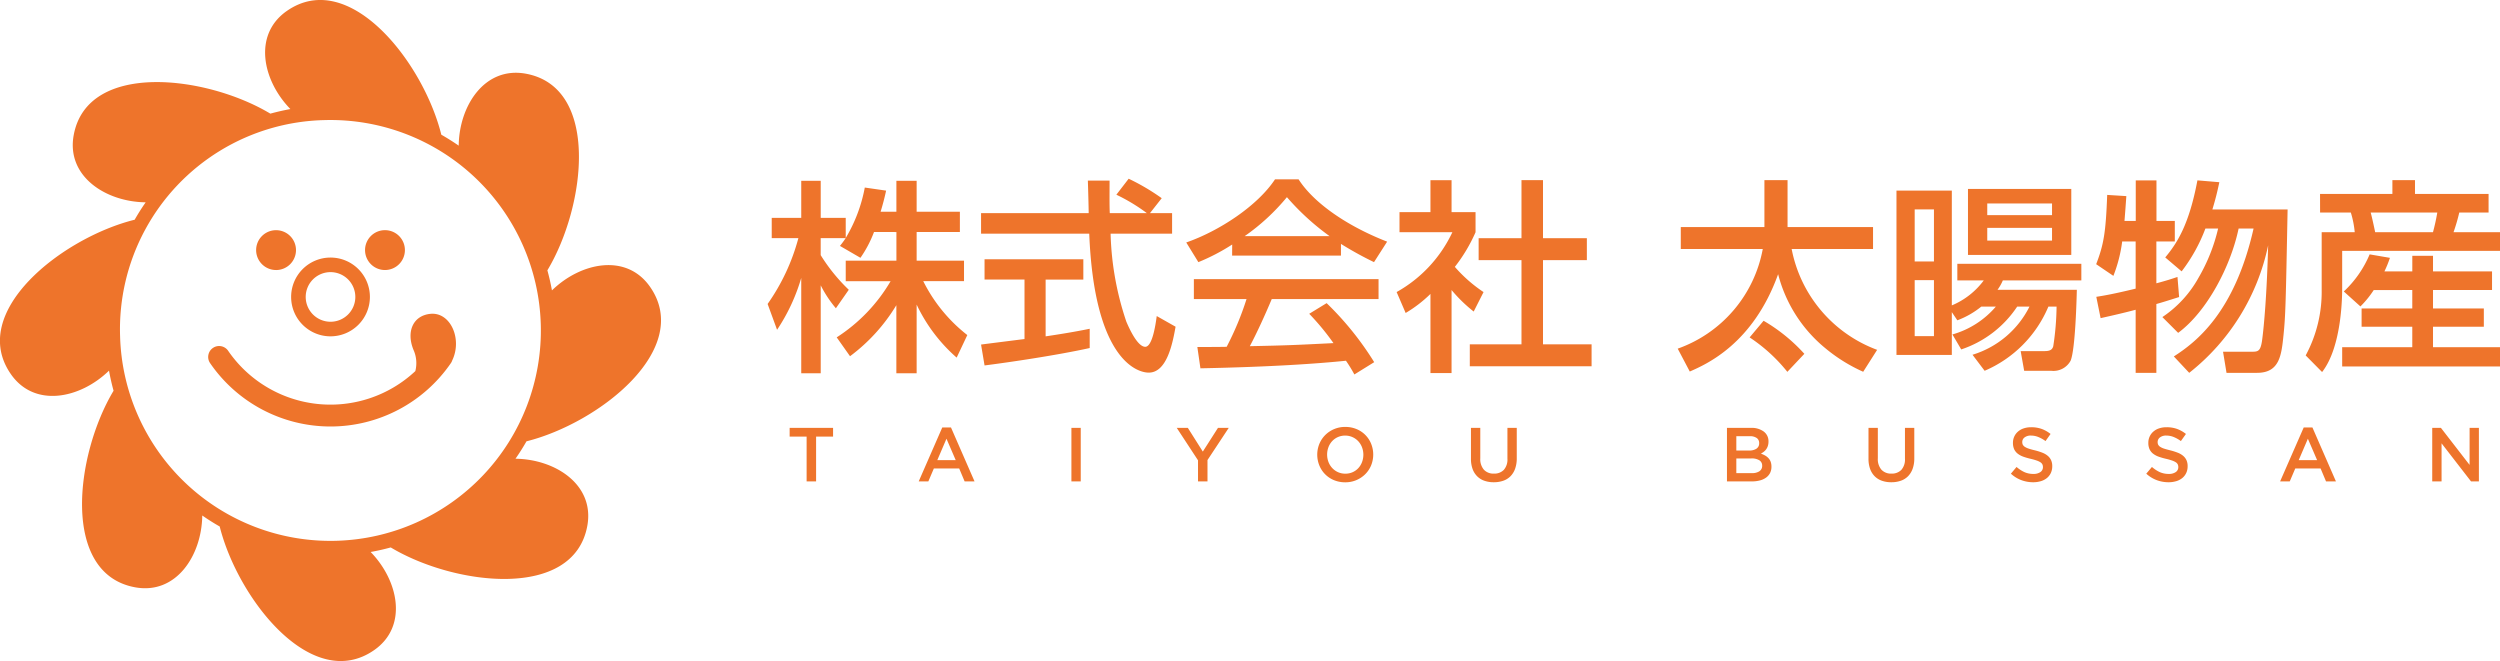 <svg xmlns="http://www.w3.org/2000/svg" width="226.916" height="60"><defs><clipPath id="a"><path fill="#ee742b" d="M0 0h226.916v60H0z"/></clipPath></defs><g clip-path="url(#a)" fill="#ee742b"><path d="M47.789 40.055q-.461.81-1 1.582c3.626.046 7.2 2.364 6.519 6.094-1.233 6.739-12.018 5.447-17.842 1.958q-.9.248-1.824.413c2.532 2.6 3.42 6.764.3 8.919-5.637 3.894-12.35-4.647-14-11.232q-.812-.461-1.583-1c-.045 3.626-2.363 7.2-6.093 6.519-6.74-1.232-5.447-12.018-1.958-17.841q-.247-.9-.414-1.824c-2.6 2.531-6.763 3.42-8.918.3-3.9-5.642 4.661-12.361 11.248-14q.462-.813 1-1.579C9.592 18.323 6.006 16 6.689 12.269c1.233-6.743 12.028-5.446 17.849-1.954q.894-.247 1.819-.417c-2.533-2.595-3.423-6.764-.3-8.919 5.642-3.9 12.362 4.661 14 11.248q.813.462 1.578.993c.04-3.63 2.36-7.214 6.094-6.531 6.742 1.233 5.446 12.027 1.954 17.848q.247.894.416 1.82c2.6-2.534 6.764-3.423 8.92-.3 3.894 5.637-4.646 12.35-11.232 14M10.9 30.517A19.1 19.1 0 1029.482 10.9 18.985 18.985 0 0010.9 30.517m28.155-2.03c-1.542.161-2.2 1.58-1.533 3.248a2.941 2.941 0 01.176 1.949 11.269 11.269 0 01-16.992-1.847.992.992 0 00-1.634 1.126 13.257 13.257 0 0021.851 0 .96.96 0 00.123-.246c.939-1.957-.167-4.422-1.991-4.23m-14-3.976a1.809 1.809 0 10-1.807-1.811 1.809 1.809 0 001.809 1.809m9.886 0a1.809 1.809 0 10-1.809-1.809 1.809 1.809 0 001.809 1.809m-1.368 2.442A3.575 3.575 0 1030 30.528a3.579 3.579 0 003.575-3.575m-1.323 0A2.252 2.252 0 1130 24.7a2.254 2.254 0 012.252 2.252m41.822 16.743h-.86v-4.067h-1.541v-.791h3.942v.791h-1.541zm14.381 0h-.9l-.493-1.173h-2.3l-.5 1.173h-.875l2.139-4.895h.791zm-2.547-3.873l-.833 1.944h1.672zm11.34-.985h.847v4.858h-.847zm12.352 4.858h-.861V41.78l-1.929-2.943h1.006l1.36 2.152 1.375-2.152h.978l-1.929 2.922zm14.856-1.465a2.434 2.434 0 01-.528.8 2.545 2.545 0 01-1.832.747 2.612 2.612 0 01-1.027-.2 2.415 2.415 0 01-1.319-1.336 2.607 2.607 0 010-1.944 2.468 2.468 0 01.527-.8 2.539 2.539 0 011.833-.746 2.594 2.594 0 011.027.2 2.415 2.415 0 011.319 1.336 2.617 2.617 0 010 1.943m-.83-1.627a1.694 1.694 0 00-.34-.552 1.622 1.622 0 00-.524-.374 1.583 1.583 0 00-.666-.14 1.6 1.6 0 00-.663.136 1.564 1.564 0 00-.517.367 1.7 1.7 0 00-.337.549 1.915 1.915 0 000 1.34 1.7 1.7 0 00.341.551 1.6 1.6 0 001.19.514 1.611 1.611 0 00.663-.135 1.562 1.562 0 00.516-.368 1.665 1.665 0 00.337-.549 1.9 1.9 0 000-1.339m14.045.989a2.788 2.788 0 01-.149.951 1.879 1.879 0 01-.42.683 1.7 1.7 0 01-.656.409 2.576 2.576 0 01-.864.136 2.521 2.521 0 01-.854-.136 1.711 1.711 0 01-.652-.406 1.8 1.8 0 01-.417-.668 2.71 2.71 0 01-.146-.928v-2.8h.847V41.6a1.467 1.467 0 00.328 1.034 1.177 1.177 0 00.908.354 1.192 1.192 0 00.9-.34 1.412 1.412 0 00.328-1.014v-2.8h.847zm22.419-2.421a1.09 1.09 0 01.429.91 1.242 1.242 0 01-.059.4 1.123 1.123 0 01-.151.3 1.071 1.071 0 01-.22.226 1.946 1.946 0 01-.258.167 2.36 2.36 0 01.389.177 1.228 1.228 0 01.3.239.978.978 0 01.2.329 1.291 1.291 0 01.068.44 1.245 1.245 0 01-.127.575 1.179 1.179 0 01-.364.419 1.673 1.673 0 01-.569.257 2.894 2.894 0 01-.734.086h-2.244v-4.859h2.176a1.849 1.849 0 011.164.334m-.667 1.556a.563.563 0 00.25-.506.545.545 0 00-.219-.464 1.041 1.041 0 00-.633-.164H157.6v1.3h1.162a1.193 1.193 0 00.664-.164m.271 2.042a.571.571 0 00.249-.5.559.559 0 00-.246-.486 1.3 1.3 0 00-.751-.174H157.6v1.333h1.412a1.2 1.2 0 00.685-.17m14.057-1.182a2.764 2.764 0 01-.149.951 1.865 1.865 0 01-.42.683 1.687 1.687 0 01-.656.409 2.572 2.572 0 01-.864.136 2.521 2.521 0 01-.854-.136 1.719 1.719 0 01-.652-.406 1.809 1.809 0 01-.416-.668 2.687 2.687 0 01-.146-.928v-2.8h.847V41.6a1.467 1.467 0 00.328 1.034 1.174 1.174 0 00.907.354 1.193 1.193 0 00.9-.34 1.411 1.411 0 00.327-1.014v-2.8h.847zm9.846-1.235a.518.518 0 00.178.195 1.434 1.434 0 00.354.166q.227.077.575.16a5.29 5.29 0 01.678.215 1.7 1.7 0 01.49.288 1.136 1.136 0 01.3.4 1.288 1.288 0 01.1.53 1.434 1.434 0 01-.127.618 1.311 1.311 0 01-.355.459 1.577 1.577 0 01-.545.284 2.429 2.429 0 01-.7.1 3.068 3.068 0 01-1.076-.191 2.937 2.937 0 01-.951-.586l.514-.611a3.027 3.027 0 00.715.469 1.976 1.976 0 00.819.163 1.06 1.06 0 00.628-.167.528.528 0 00.233-.451.609.609 0 00-.045-.236.5.5 0 00-.168-.192 1.445 1.445 0 00-.334-.162 5.446 5.446 0 00-.553-.16 5.832 5.832 0 01-.692-.2 1.788 1.788 0 01-.508-.278 1.116 1.116 0 01-.314-.4 1.4 1.4 0 01-.107-.576 1.32 1.32 0 01.465-1.027 1.471 1.471 0 01.521-.288 2.086 2.086 0 01.666-.1 2.808 2.808 0 01.961.155 2.905 2.905 0 01.8.455l-.458.646a2.94 2.94 0 00-.66-.371 1.777 1.777 0 00-.659-.129.9.9 0 00-.584.17.519.519 0 00-.208.413.59.59 0 00.049.25m12.286-.011a.523.523 0 00.177.195 1.443 1.443 0 00.355.166c.151.051.342.1.575.16a5.393 5.393 0 01.678.215 1.709 1.709 0 01.49.288 1.135 1.135 0 01.3.4 1.288 1.288 0 01.1.53 1.434 1.434 0 01-.127.618 1.312 1.312 0 01-.355.459 1.582 1.582 0 01-.546.284 2.424 2.424 0 01-.7.1 3.066 3.066 0 01-1.075-.191 2.927 2.927 0 01-.951-.586l.514-.611a3 3 0 00.714.469 1.984 1.984 0 00.82.163 1.057 1.057 0 00.627-.167.528.528 0 00.233-.451.591.591 0 00-.045-.236.485.485 0 00-.167-.192 1.445 1.445 0 00-.334-.162 5.446 5.446 0 00-.553-.16 5.85 5.85 0 01-.693-.2 1.8 1.8 0 01-.508-.278 1.113 1.113 0 01-.313-.4 1.384 1.384 0 01-.107-.576 1.324 1.324 0 01.464-1.027 1.476 1.476 0 01.522-.288 2.079 2.079 0 01.665-.1 2.818 2.818 0 01.962.155 2.934 2.934 0 01.8.455l-.459.646a2.956 2.956 0 00-.659-.371 1.78 1.78 0 00-.659-.129.9.9 0 00-.584.17.519.519 0 00-.208.413.59.59 0 00.049.25m16.135 3.327h-.9l-.493-1.173h-2.3l-.5 1.173h-.875L209.1 38.8h.791zm-2.547-3.873l-.833 1.944h1.672zm14.679-.985H225v4.858h-.714l-2.674-3.456v3.456h-.847v-4.858h.79l2.6 3.36zM79.331 21.059A10.608 10.608 0 0178.1 23.4l-1.861-1.079a8.769 8.769 0 00.522-.707h-2.27v1.544a16.163 16.163 0 002.549 3.144l-1.17 1.678a10.592 10.592 0 01-1.376-2.08v7.982h-1.768v-8.656a16.993 16.993 0 01-2.195 4.708l-.857-2.344a18.766 18.766 0 002.792-5.973h-2.419v-1.842h2.679v-3.367h1.768v3.367h2.27V21.6a13.854 13.854 0 001.73-4.577l1.935.279a22.584 22.584 0 01-.5 1.916h1.433v-2.81H83.2v2.809h3.925v1.842H83.2v2.6h4.3v1.86h-3.7a14.27 14.27 0 004 4.893l-.967 2.047a14.746 14.746 0 01-3.633-4.814v6.233h-1.841V27.7a16.221 16.221 0 01-4.205 4.633l-1.209-1.712a15.2 15.2 0 004.893-5.1h-4.074v-1.86h4.6v-2.6zm25.046-1.711h2.01v1.86h-5.582a27 27 0 001.433 8c.093.2.93 2.27 1.712 2.27.633 0 .93-1.934 1.042-2.791l1.711.968c-.26 1.433-.763 4.167-2.437 4.167-1.116 0-4.949-1.283-5.4-12.614h-9.819v-1.86h9.768c0-.409-.056-2.475-.075-2.958h1.972c0 1.153-.018 2.213.019 2.958h3.369a16.5 16.5 0 00-2.772-1.675l1.117-1.451a19.779 19.779 0 013 1.767zm-15.33 11.926c1.005-.131 3.516-.447 3.944-.5v-5.4h-3.627v-1.84h8.967v1.842h-3.423v5.154c2.139-.317 3.274-.54 4-.689v1.749c-3.033.67-7.35 1.3-9.544 1.581zm22.795-9.08a18.438 18.438 0 01-3.07 1.6l-1.1-1.786c3-1.042 6.475-3.331 8.056-5.73h2.14c1.358 2.12 4.353 4.223 8.037 5.656l-1.191 1.86a31.714 31.714 0 01-3-1.656V23.2h-9.879zm11.089 11.795a12.251 12.251 0 00-.764-1.246c-2.548.261-6.716.558-13.209.688l-.279-1.935c.39 0 2.084 0 2.66-.018a26.915 26.915 0 001.805-4.335h-4.781v-1.805h16.763v1.805h-9.693c-.633 1.507-1.359 3.088-1.991 4.279 3.479-.075 3.869-.093 7.591-.279a22.375 22.375 0 00-2.2-2.661l1.581-.967a27.841 27.841 0 014.317 5.358zm-2.252-12.558a22.632 22.632 0 01-3.87-3.535 19.13 19.13 0 01-3.832 3.535zm11.074 12.429h-1.916v-7.182a11.748 11.748 0 01-2.251 1.73l-.819-1.9a12.118 12.118 0 005.061-5.433h-4.8v-1.82h2.809v-2.9h1.916v2.9h2.177v1.823a14.581 14.581 0 01-1.879 3.145 12.926 12.926 0 002.605 2.288l-.894 1.767a13.468 13.468 0 01-2.009-1.953zm6.347-17.508h1.953v5.266h3.981v1.991h-3.981v7.646h4.41v1.991h-11.054v-1.991h4.691v-7.646h-3.889v-1.991h3.889zm14.18 15.294A11.883 11.883 0 00160 22.6h-7.441v-1.988h7.591v-4.261h2.1v4.261h7.759V22.6h-7.387a12.233 12.233 0 007.759 9.154l-1.266 1.991a14.8 14.8 0 01-3.46-2.159 12.79 12.79 0 01-4.261-6.7c-2.288 6.362-6.549 8.186-8.019 8.837zm7.795-2.531a15.526 15.526 0 013.7 3l-1.544 1.637a14.865 14.865 0 00-3.424-3.126zm18.963 3.085a8.575 8.575 0 005.172-4.373h-1.116a9.818 9.818 0 01-5.08 3.889l-.8-1.359a8.078 8.078 0 003.944-2.53h-1.321a7.754 7.754 0 01-2.177 1.247l-.5-.744v3.888h-5.024V17.3h5.024v10.42a6.937 6.937 0 002.9-2.27h-2.4v-1.507h11.256v1.507h-7.126a4.113 4.113 0 01-.483.855h7.2c-.018.764-.131 5.341-.558 6.42a1.769 1.769 0 01-1.768.93h-2.455l-.317-1.786h2.159c.446 0 .706-.093.8-.447a25.33 25.33 0 00.3-3.591h-.744a10.942 10.942 0 01-5.787 5.824zm-3.5-13.192h-1.749v4.726h1.749zm0 6.419h-1.749v5.083h1.749zm12.465-2.288h-9.377v-5.987h9.377zm-1.748-4.67h-5.879v1.06h5.879zm0 2.214h-5.879v1.154h5.879zm6.369 1.232a13.074 13.074 0 01-.8 3.125l-1.562-1.06c.688-1.786.874-2.883 1-6.288L193 17.8c-.056.819-.112 1.563-.168 2.251h1.023v-3.68h1.88v3.683h1.665v1.861h-1.674v3.8c.967-.261 1.3-.372 1.916-.578l.149 1.824c-1.117.354-1.47.465-2.065.633v6.251h-1.88v-5.73c-.967.26-2.009.5-3.181.762l-.391-1.935c.707-.111 1.582-.26 3.572-.744v-4.283zm4.688 10.438c1.991-1.284 5.507-3.945 7.237-11.611h-1.358c-.706 3.387-2.846 7.517-5.488 9.471l-1.433-1.433a10.3 10.3 0 003.294-3.591 16.107 16.107 0 001.767-4.447h-1.154a15.044 15.044 0 01-2.158 3.889l-1.488-1.265c1.116-1.339 2.176-3.033 2.921-6.995l1.99.167c-.13.595-.279 1.321-.632 2.474h6.828c-.168 8.615-.186 9.582-.372 11.405s-.354 3.424-2.4 3.424h-2.773l-.316-1.916h2.549c.6 0 .838 0 .987-.968.186-1.34.446-4.335.558-8.689a19.9 19.9 0 01-7.164 11.573zm13.27-14.753h6.567v-1.249h2.051V17.6h6.679v1.692h-2.66a16.5 16.5 0 01-.522 1.786h4.224v1.694h-14.33v3.368c0 .595 0 5.3-1.823 7.628l-1.489-1.507a12.136 12.136 0 001.451-5.935v-5.249h3a8.688 8.688 0 00-.354-1.786h-2.79zm4.874 8.726a8.869 8.869 0 01-1.209 1.488l-1.508-1.358a9.8 9.8 0 002.345-3.368l1.842.316a10.107 10.107 0 01-.5 1.228h2.53v-1.415h1.879v1.414h5.358v1.694h-5.358V28h4.614v1.656h-4.614v1.86h6.084v1.749h-14.328v-1.75h6.363v-1.86h-4.6V28h4.6v-1.675zm-.279-7.034c.111.373.316 1.341.409 1.786h5.247a18.97 18.97 0 00.391-1.786z"/></g></svg>